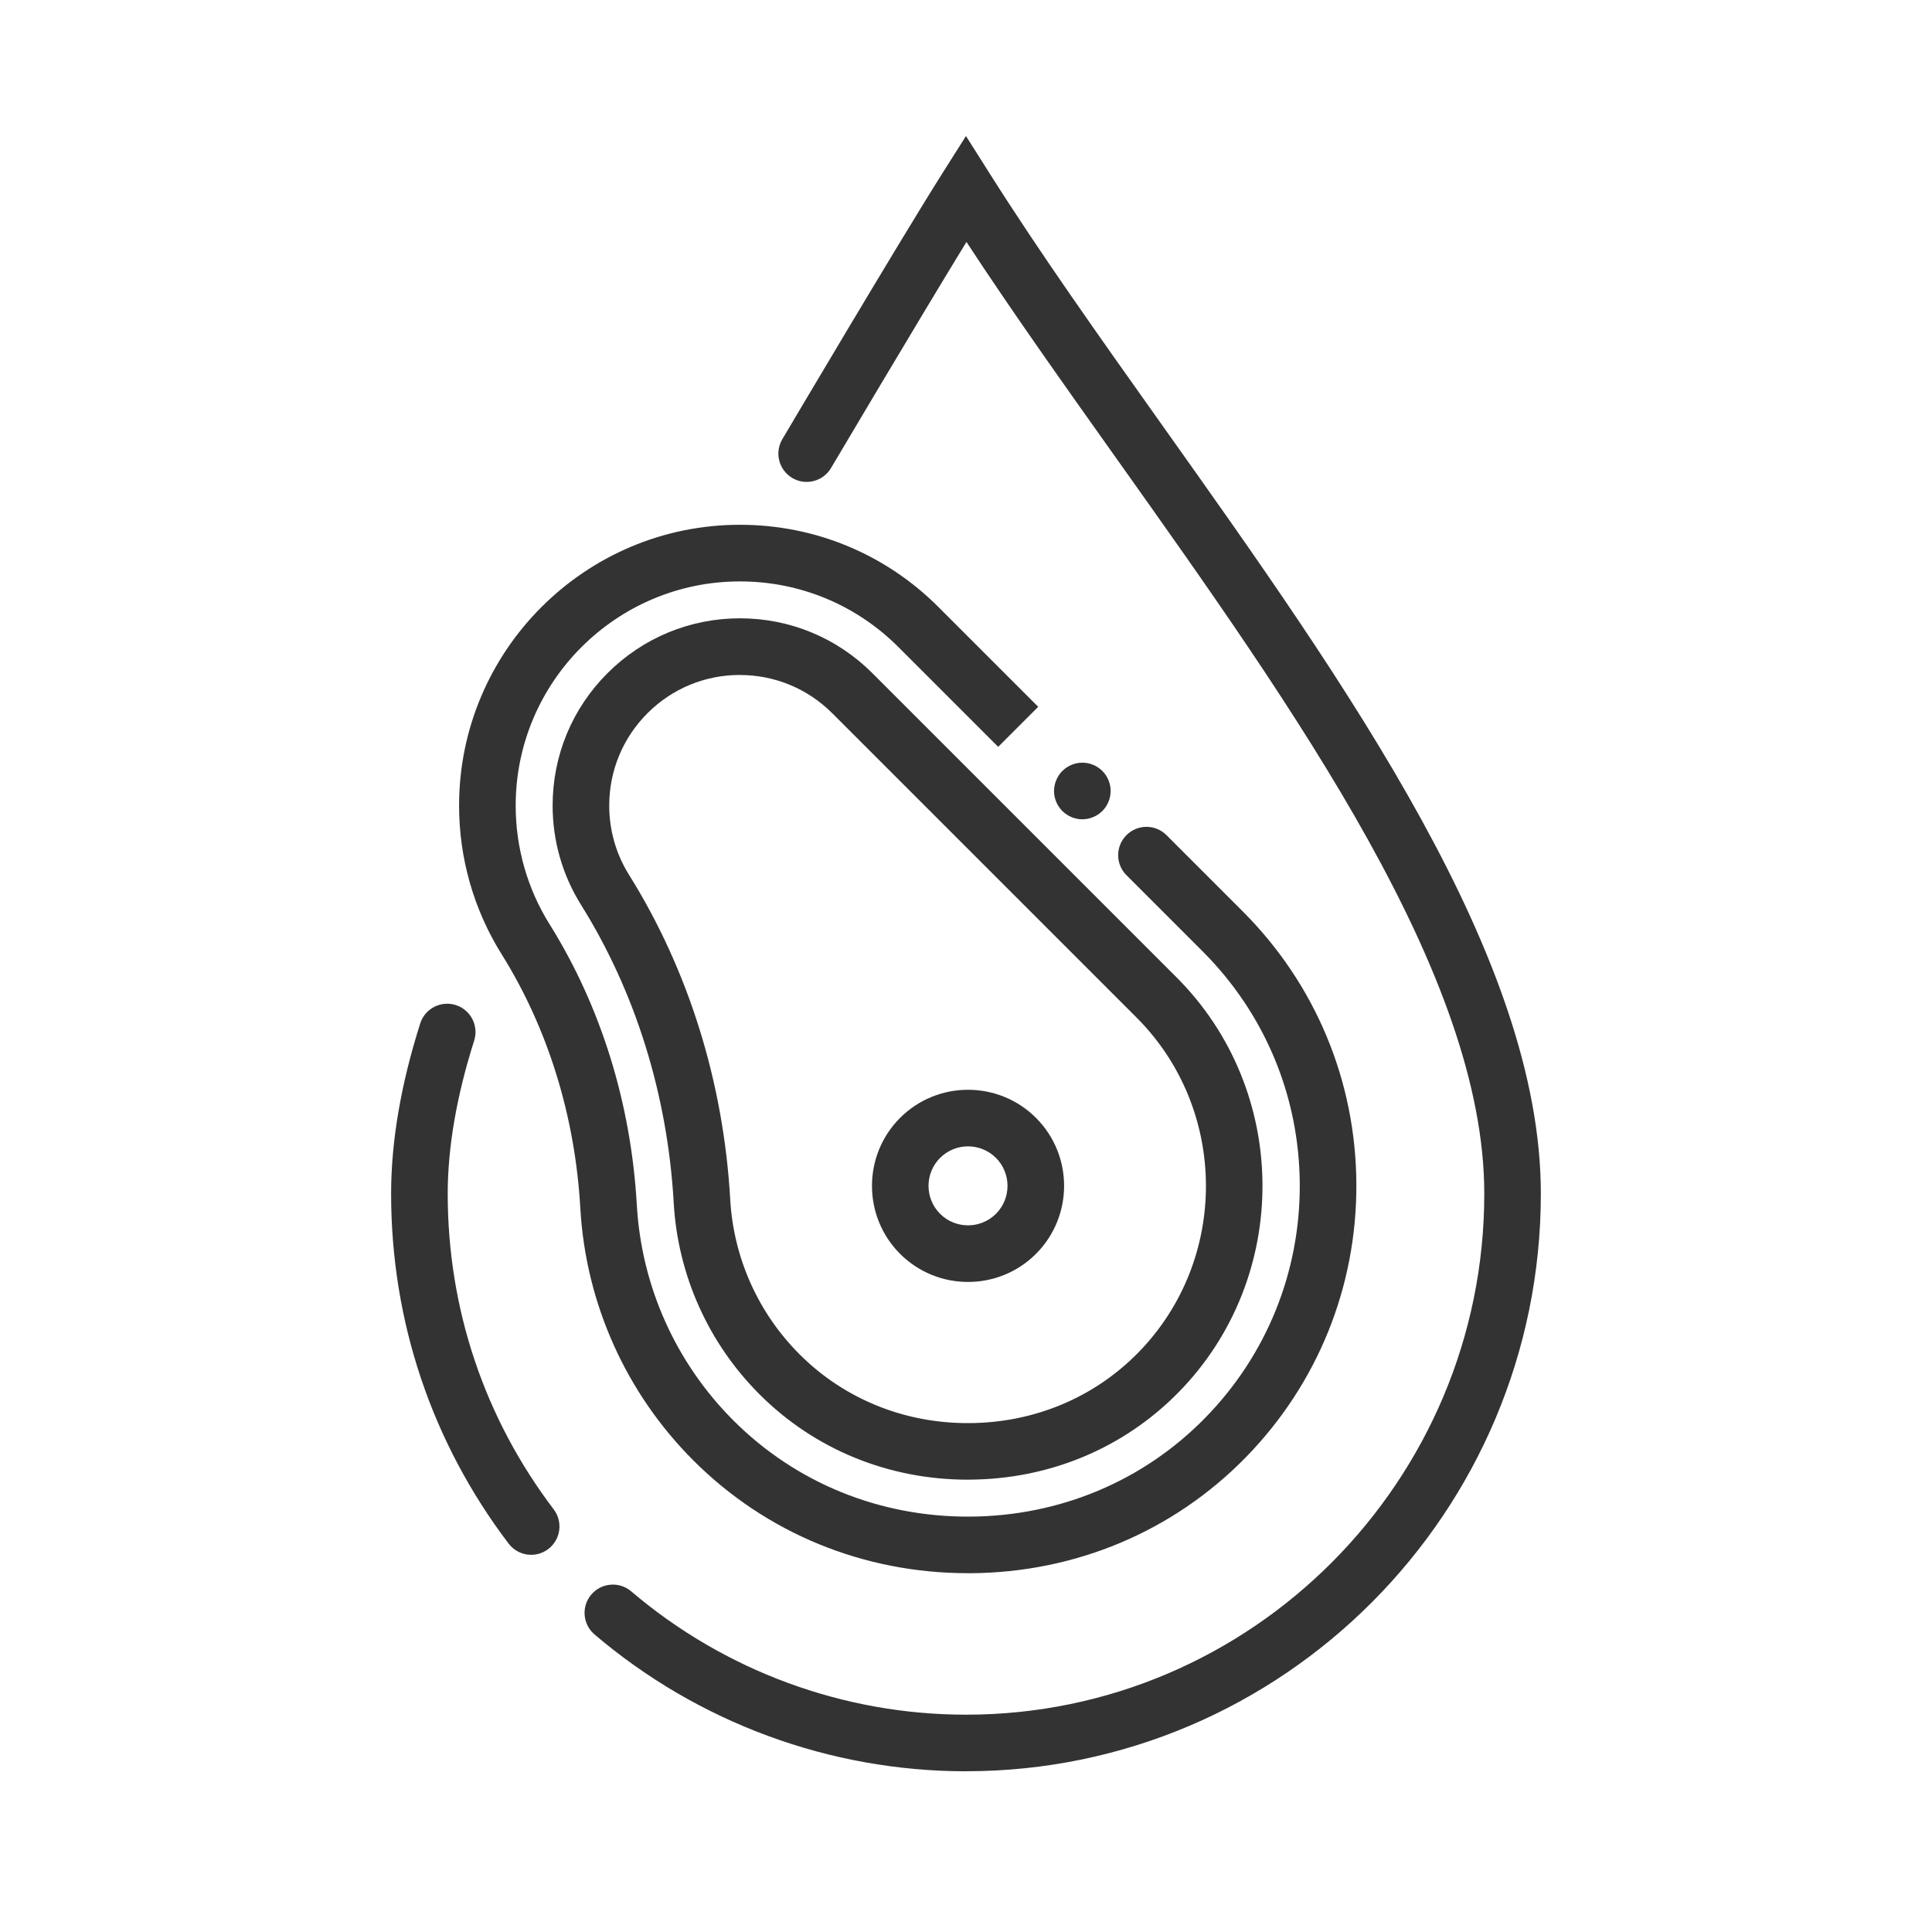 <?xml version="1.0" encoding="UTF-8"?>
<svg id="b" data-name="Vrstva 1" xmlns="http://www.w3.org/2000/svg" width="512" height="512" viewBox="0 0 512 512">
  <rect width="512" height="512" style="fill: none; stroke-width: 0px;"/>
  <g>
    <g id="c" data-name="g1519">
      <path d="m256,469.41c-36.03,0-71-12.88-98.45-36.27-3.15-2.69-3.53-7.42-.85-10.57,2.69-3.15,7.42-3.53,10.57-.85,24.75,21.08,56.26,32.69,88.73,32.69,75.73,0,137.35-61.93,137.35-138.06,0-57.62-49.62-127.48-97.62-195.04-14.1-19.85-27.54-38.76-39.61-57.19-13.52,22.1-35.62,59.47-35.89,59.91-2.11,3.56-6.71,4.75-10.27,2.64-3.56-2.11-4.75-6.71-2.64-10.27,1.26-2.13,31.01-52.42,42.33-70.33l6.34-10.02,6.34,10.02c13.44,21.25,29.07,43.25,45.62,66.55,49.35,69.48,100.39,141.32,100.39,203.72,0,84.4-68.34,153.06-152.35,153.06Zm-115.23-57.37c-2.27,0-4.5-1.02-5.98-2.97-20.37-26.84-31.14-58.9-31.14-92.73,0-13.82,2.59-29,7.71-45.11,1.25-3.95,5.48-6.13,9.42-4.88,3.95,1.25,6.13,5.47,4.88,9.42-4.65,14.64-7.01,28.29-7.01,40.57,0,30.52,9.71,59.45,28.09,83.66,2.5,3.3,1.86,8-1.44,10.51-1.36,1.03-2.95,1.53-4.53,1.53Z" style="fill: #333; stroke-width: 0px;"/>
    </g>
    <g id="d" data-name="g2365">
      <g id="e" data-name="g2371">
        <path d="m256.49,416.91c-27.65,0-53.45-10.59-72.73-29.87-17.89-17.89-28.54-41.65-29.97-66.89-1.39-24.4-8.6-47.66-20.85-67.26-7.38-11.8-11.28-25.42-11.28-39.4,0-41.03,33.38-74.42,74.42-74.42,19.89,0,38.58,7.75,52.64,21.82l26.42,26.42-10.61,10.61-26.42-26.42c-11.23-11.23-26.15-17.42-42.03-17.42-32.76,0-59.42,26.65-59.42,59.42,0,11.16,3.11,22.04,8.99,31.45,13.59,21.73,21.58,47.45,23.11,74.36,1.23,21.56,10.32,41.85,25.6,57.13,16.57,16.57,38.82,25.62,62.68,25.48,23.86-.14,46.02-9.46,62.41-26.24,16.25-16.64,25.13-38.63,25-61.9-.13-23.3-9.28-45.2-25.75-61.67l-20.18-20.18c-2.93-2.93-2.93-7.68,0-10.61,2.93-2.93,7.68-2.93,10.61,0l20.18,20.18c19.28,19.28,29.99,44.92,30.14,72.19.15,27.25-10.24,52.98-29.26,72.47-19.21,19.67-45.15,30.59-73.05,30.76-.21,0-.43,0-.65,0Z" style="fill: #333; stroke-width: 0px;"/>
      </g>
      <g id="f" data-name="g2375">
        <path d="m256.5,392.13c-21.03,0-40.62-8.02-55.21-22.61h0s0,0,0,0c-13.58-13.58-21.66-31.61-22.75-50.77-1.62-28.55-10.12-55.87-24.58-78.99-4.91-7.86-7.51-16.94-7.51-26.26,0-13.26,5.16-25.72,14.54-35.1,9.38-9.37,21.84-14.54,35.1-14.54s25.72,5.17,35.1,14.54c.02.02.03.03.05.05l80.56,80.56c30.1,30.1,30.4,79.37.67,109.82-14.54,14.89-34.24,23.16-55.46,23.29-.16,0-.33,0-.49,0Zm-60.42-213.26c-9.25,0-17.95,3.6-24.49,10.14-6.54,6.54-10.14,15.24-10.14,24.49,0,6.51,1.81,12.84,5.23,18.31,15.79,25.26,25.07,55.03,26.84,86.09.88,15.47,7.41,30.04,18.38,41.02h0c11.85,11.85,27.88,18.34,45.01,18.22,17.18-.1,33.1-6.77,44.82-18.77,24.02-24.6,23.78-64.41-.55-88.73l-80.6-80.6s-.03-.03-.05-.05c-6.54-6.52-15.23-10.11-24.46-10.11Z" style="fill: #333; stroke-width: 0px;"/>
      </g>
      <g id="g" data-name="g2379">
        <path d="m256.54,339.73c-6.52,0-13.05-2.48-18.01-7.45-9.93-9.93-9.93-26.09,0-36.03h0c9.93-9.93,26.09-9.93,36.02,0,9.93,9.93,9.93,26.09,0,36.03-4.97,4.97-11.49,7.45-18.01,7.45Zm-7.41-32.87h0c-4.08,4.08-4.08,10.73,0,14.81,4.08,4.08,10.73,4.08,14.81,0,4.08-4.08,4.08-10.73,0-14.81-4.08-4.08-10.73-4.08-14.81,0Z" style="fill: #333; stroke-width: 0px;"/>
      </g>
      <g id="h" data-name="g2383">
        <path d="m286.83,217.12c-1.97,0-3.91-.8-5.3-2.2-1.4-1.39-2.2-3.33-2.2-5.3,0-.49.05-.98.15-1.47.1-.48.24-.95.43-1.4.19-.45.42-.89.69-1.3.27-.41.59-.79.93-1.13.35-.35.73-.66,1.14-.94.41-.27.84-.5,1.29-.69.46-.18.93-.33,1.41-.43.97-.19,1.96-.19,2.93,0,.48.1.95.24,1.4.43.45.19.89.42,1.3.69.41.28.79.59,1.14.94.34.34.66.72.93,1.13.27.41.5.85.69,1.3.18.45.33.92.43,1.4.09.49.14.98.14,1.47,0,1.97-.8,3.91-2.19,5.3-.35.35-.73.66-1.14.93s-.85.51-1.3.69c-.45.19-.92.33-1.4.43-.48.1-.98.15-1.47.15Z" style="fill: #333; stroke-width: 0px;"/>
      </g>
    </g>
  </g>
</svg>